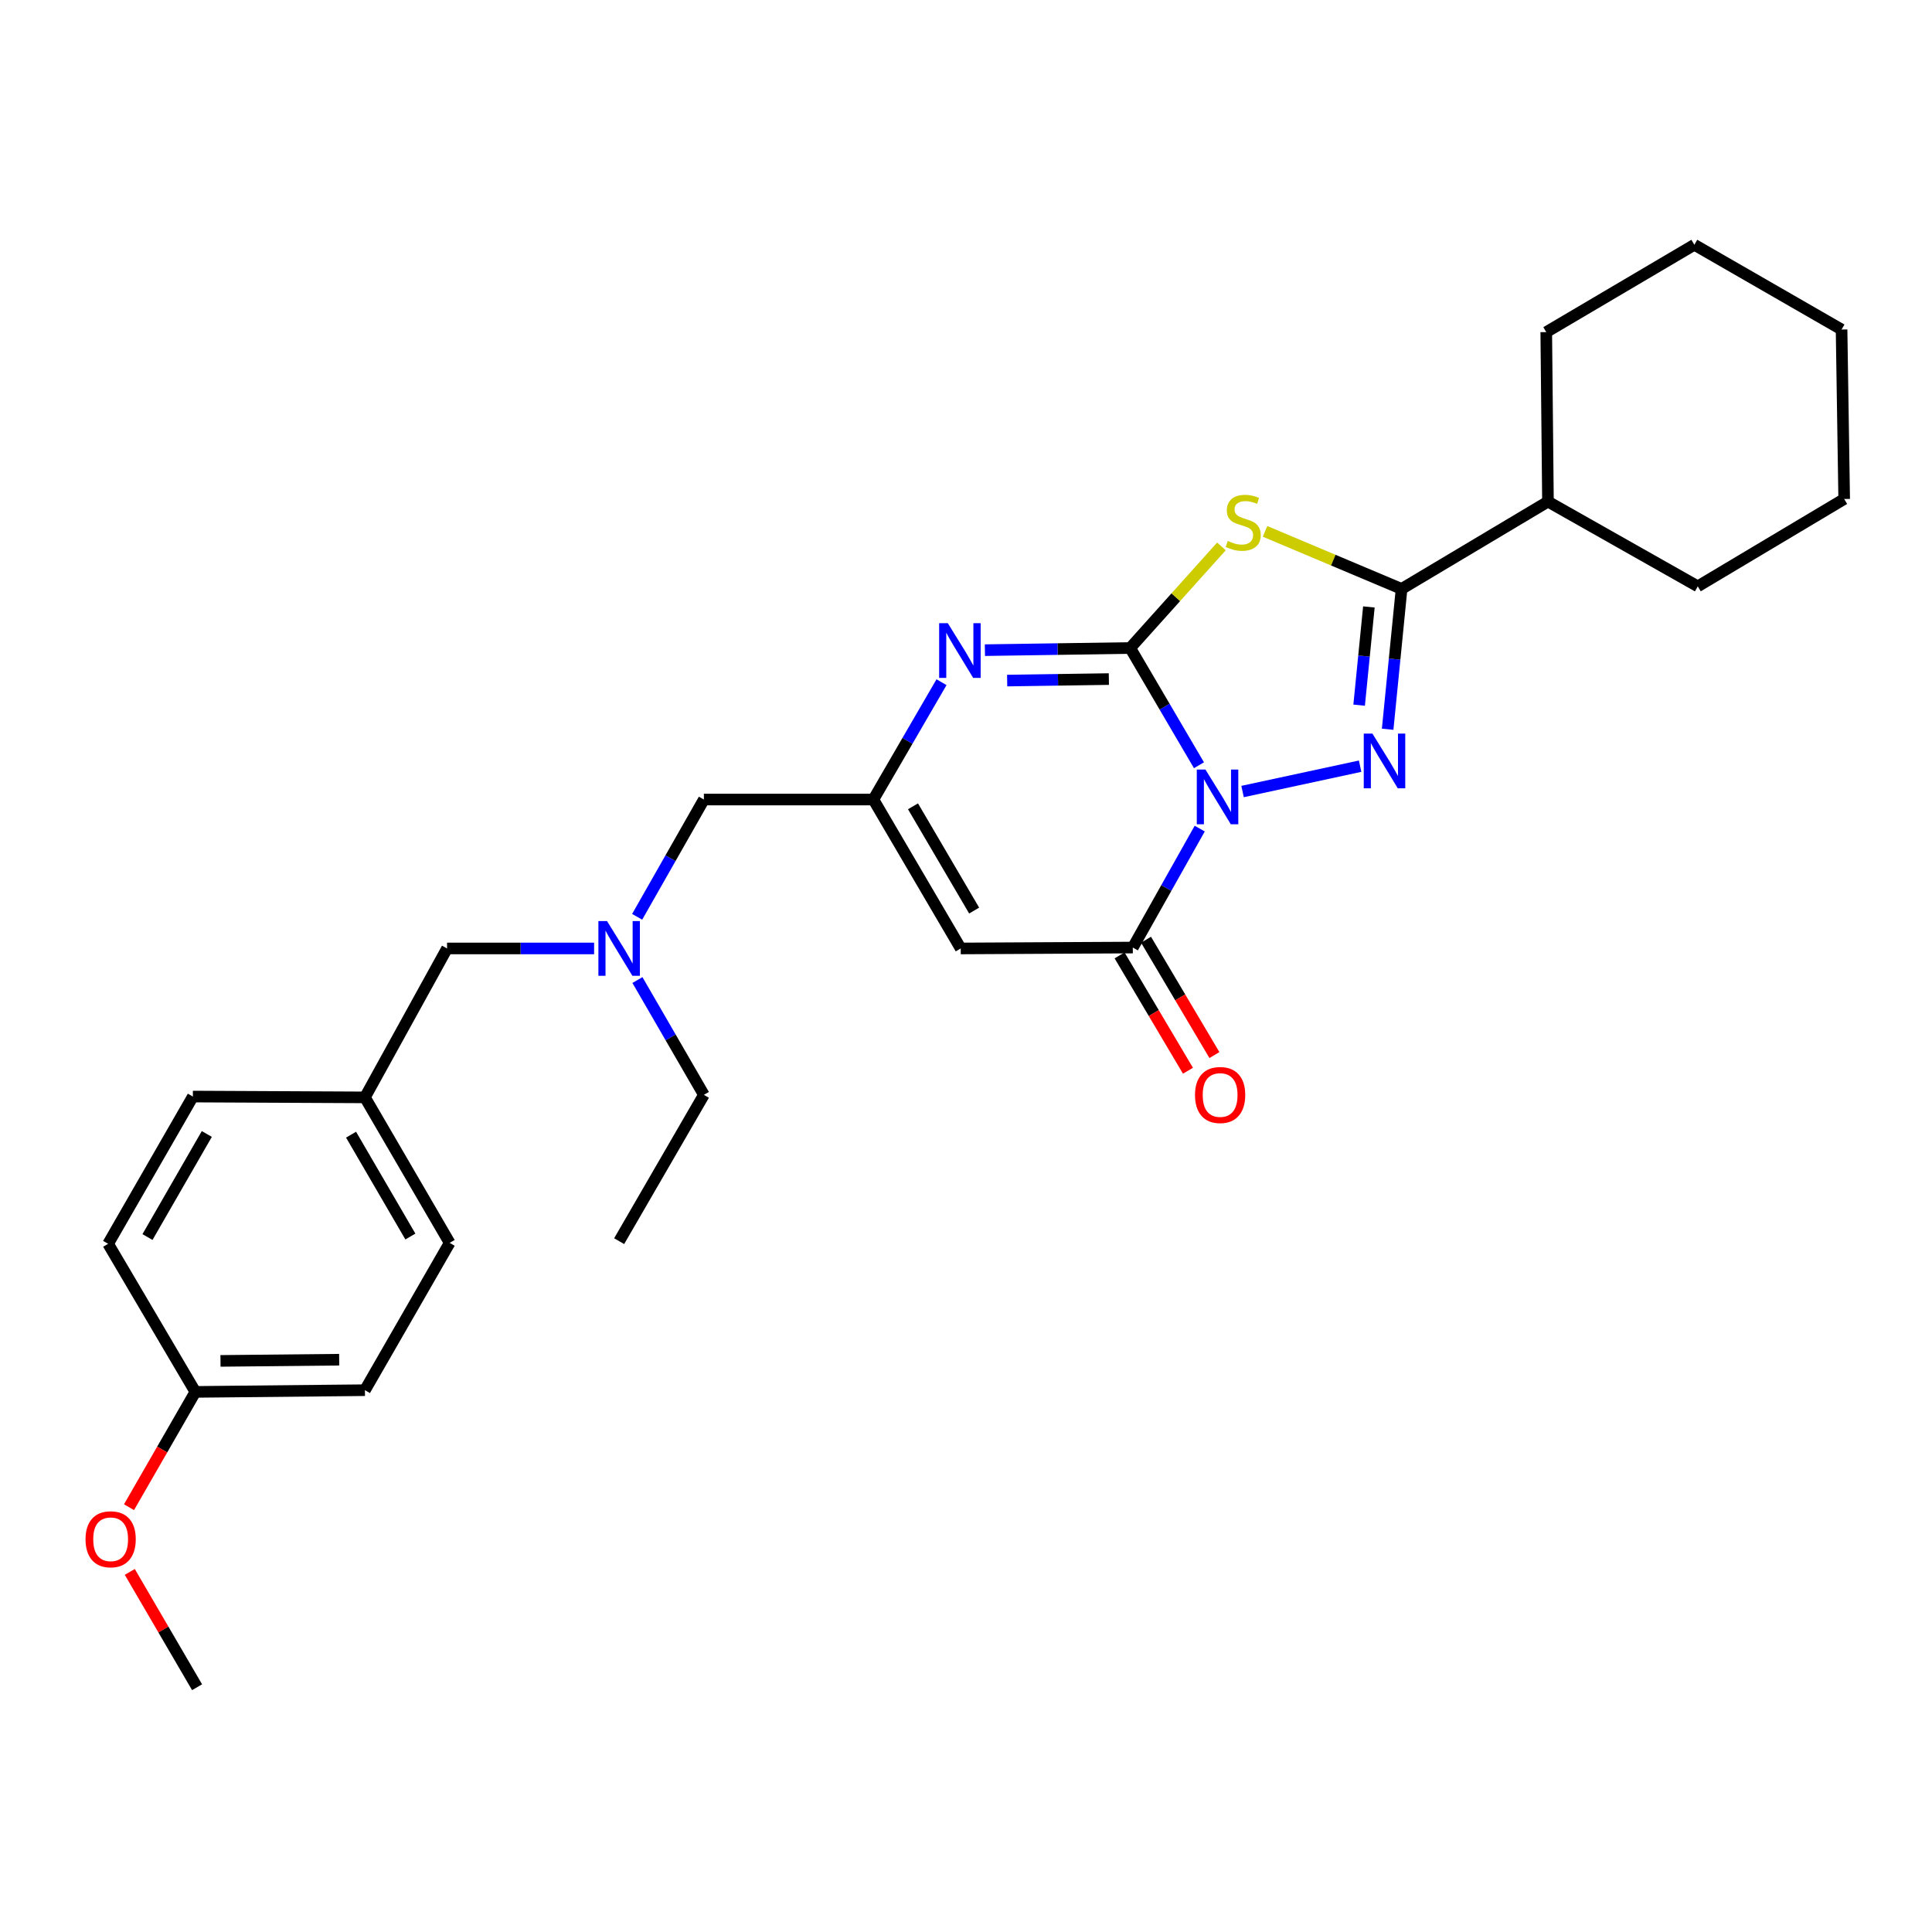 <?xml version='1.0' encoding='iso-8859-1'?>
<svg version='1.1' baseProfile='full'
              xmlns='http://www.w3.org/2000/svg'
                      xmlns:rdkit='http://www.rdkit.org/xml'
                      xmlns:xlink='http://www.w3.org/1999/xlink'
                  xml:space='preserve'
width='1000px' height='1000px' viewBox='0 0 1000 1000'>
<!-- END OF HEADER -->
<rect style='opacity:1.0;fill:#FFFFFF;stroke:none' width='1000' height='1000' x='0' y='0'> </rect>
<path class='bond-0' d='M 620.584,396.091 L 602.785,365.748' style='fill:none;fill-rule:evenodd;stroke:#0000FF;stroke-width:6px;stroke-linecap:butt;stroke-linejoin:miter;stroke-opacity:1' />
<path class='bond-0' d='M 602.785,365.748 L 584.987,335.404' style='fill:none;fill-rule:evenodd;stroke:#000000;stroke-width:6px;stroke-linecap:butt;stroke-linejoin:miter;stroke-opacity:1' />
<path class='bond-1' d='M 643.15,409.693 L 703.999,396.574' style='fill:none;fill-rule:evenodd;stroke:#0000FF;stroke-width:6px;stroke-linecap:butt;stroke-linejoin:miter;stroke-opacity:1' />
<path class='bond-4' d='M 620.976,428.881 L 603.658,459.666' style='fill:none;fill-rule:evenodd;stroke:#0000FF;stroke-width:6px;stroke-linecap:butt;stroke-linejoin:miter;stroke-opacity:1' />
<path class='bond-4' d='M 603.658,459.666 L 586.34,490.45' style='fill:none;fill-rule:evenodd;stroke:#000000;stroke-width:6px;stroke-linecap:butt;stroke-linejoin:miter;stroke-opacity:1' />
<path class='bond-2' d='M 584.987,335.404 L 608.6,309.111' style='fill:none;fill-rule:evenodd;stroke:#000000;stroke-width:6px;stroke-linecap:butt;stroke-linejoin:miter;stroke-opacity:1' />
<path class='bond-2' d='M 608.6,309.111 L 632.212,282.818' style='fill:none;fill-rule:evenodd;stroke:#CCCC00;stroke-width:6px;stroke-linecap:butt;stroke-linejoin:miter;stroke-opacity:1' />
<path class='bond-5' d='M 584.987,335.404 L 547.388,335.962' style='fill:none;fill-rule:evenodd;stroke:#000000;stroke-width:6px;stroke-linecap:butt;stroke-linejoin:miter;stroke-opacity:1' />
<path class='bond-5' d='M 547.388,335.962 L 509.788,336.521' style='fill:none;fill-rule:evenodd;stroke:#0000FF;stroke-width:6px;stroke-linecap:butt;stroke-linejoin:miter;stroke-opacity:1' />
<path class='bond-5' d='M 573.944,351.487 L 547.624,351.877' style='fill:none;fill-rule:evenodd;stroke:#000000;stroke-width:6px;stroke-linecap:butt;stroke-linejoin:miter;stroke-opacity:1' />
<path class='bond-5' d='M 547.624,351.877 L 521.305,352.268' style='fill:none;fill-rule:evenodd;stroke:#0000FF;stroke-width:6px;stroke-linecap:butt;stroke-linejoin:miter;stroke-opacity:1' />
<path class='bond-3' d='M 718.245,377.457 L 721.848,341.142' style='fill:none;fill-rule:evenodd;stroke:#0000FF;stroke-width:6px;stroke-linecap:butt;stroke-linejoin:miter;stroke-opacity:1' />
<path class='bond-3' d='M 721.848,341.142 L 725.452,304.827' style='fill:none;fill-rule:evenodd;stroke:#000000;stroke-width:6px;stroke-linecap:butt;stroke-linejoin:miter;stroke-opacity:1' />
<path class='bond-3' d='M 703.487,364.991 L 706.01,339.57' style='fill:none;fill-rule:evenodd;stroke:#0000FF;stroke-width:6px;stroke-linecap:butt;stroke-linejoin:miter;stroke-opacity:1' />
<path class='bond-3' d='M 706.01,339.57 L 708.532,314.149' style='fill:none;fill-rule:evenodd;stroke:#000000;stroke-width:6px;stroke-linecap:butt;stroke-linejoin:miter;stroke-opacity:1' />
<path class='bond-28' d='M 654.785,275.035 L 690.118,289.931' style='fill:none;fill-rule:evenodd;stroke:#CCCC00;stroke-width:6px;stroke-linecap:butt;stroke-linejoin:miter;stroke-opacity:1' />
<path class='bond-28' d='M 690.118,289.931 L 725.452,304.827' style='fill:none;fill-rule:evenodd;stroke:#000000;stroke-width:6px;stroke-linecap:butt;stroke-linejoin:miter;stroke-opacity:1' />
<path class='bond-9' d='M 725.452,304.827 L 801.224,259.632' style='fill:none;fill-rule:evenodd;stroke:#000000;stroke-width:6px;stroke-linecap:butt;stroke-linejoin:miter;stroke-opacity:1' />
<path class='bond-6' d='M 586.34,490.45 L 497.269,490.919' style='fill:none;fill-rule:evenodd;stroke:#000000;stroke-width:6px;stroke-linecap:butt;stroke-linejoin:miter;stroke-opacity:1' />
<path class='bond-8' d='M 579.494,494.508 L 597.191,524.361' style='fill:none;fill-rule:evenodd;stroke:#000000;stroke-width:6px;stroke-linecap:butt;stroke-linejoin:miter;stroke-opacity:1' />
<path class='bond-8' d='M 597.191,524.361 L 614.887,554.213' style='fill:none;fill-rule:evenodd;stroke:#FF0000;stroke-width:6px;stroke-linecap:butt;stroke-linejoin:miter;stroke-opacity:1' />
<path class='bond-8' d='M 593.186,486.392 L 610.882,516.244' style='fill:none;fill-rule:evenodd;stroke:#000000;stroke-width:6px;stroke-linecap:butt;stroke-linejoin:miter;stroke-opacity:1' />
<path class='bond-8' d='M 610.882,516.244 L 628.579,546.097' style='fill:none;fill-rule:evenodd;stroke:#FF0000;stroke-width:6px;stroke-linecap:butt;stroke-linejoin:miter;stroke-opacity:1' />
<path class='bond-29' d='M 487.327,353.103 L 469.692,383.47' style='fill:none;fill-rule:evenodd;stroke:#0000FF;stroke-width:6px;stroke-linecap:butt;stroke-linejoin:miter;stroke-opacity:1' />
<path class='bond-29' d='M 469.692,383.47 L 452.057,413.838' style='fill:none;fill-rule:evenodd;stroke:#000000;stroke-width:6px;stroke-linecap:butt;stroke-linejoin:miter;stroke-opacity:1' />
<path class='bond-7' d='M 497.269,490.919 L 452.057,413.838' style='fill:none;fill-rule:evenodd;stroke:#000000;stroke-width:6px;stroke-linecap:butt;stroke-linejoin:miter;stroke-opacity:1' />
<path class='bond-7' d='M 504.216,471.304 L 472.568,417.347' style='fill:none;fill-rule:evenodd;stroke:#000000;stroke-width:6px;stroke-linecap:butt;stroke-linejoin:miter;stroke-opacity:1' />
<path class='bond-11' d='M 452.057,413.838 L 364.33,413.838' style='fill:none;fill-rule:evenodd;stroke:#000000;stroke-width:6px;stroke-linecap:butt;stroke-linejoin:miter;stroke-opacity:1' />
<path class='bond-21' d='M 801.224,259.632 L 878.765,303.491' style='fill:none;fill-rule:evenodd;stroke:#000000;stroke-width:6px;stroke-linecap:butt;stroke-linejoin:miter;stroke-opacity:1' />
<path class='bond-22' d='M 801.224,259.632 L 800.34,171.905' style='fill:none;fill-rule:evenodd;stroke:#000000;stroke-width:6px;stroke-linecap:butt;stroke-linejoin:miter;stroke-opacity:1' />
<path class='bond-10' d='M 329.789,474.542 L 347.059,444.19' style='fill:none;fill-rule:evenodd;stroke:#0000FF;stroke-width:6px;stroke-linecap:butt;stroke-linejoin:miter;stroke-opacity:1' />
<path class='bond-10' d='M 347.059,444.19 L 364.33,413.838' style='fill:none;fill-rule:evenodd;stroke:#000000;stroke-width:6px;stroke-linecap:butt;stroke-linejoin:miter;stroke-opacity:1' />
<path class='bond-12' d='M 307.504,490.919 L 269.451,490.919' style='fill:none;fill-rule:evenodd;stroke:#0000FF;stroke-width:6px;stroke-linecap:butt;stroke-linejoin:miter;stroke-opacity:1' />
<path class='bond-12' d='M 269.451,490.919 L 231.399,490.919' style='fill:none;fill-rule:evenodd;stroke:#000000;stroke-width:6px;stroke-linecap:butt;stroke-linejoin:miter;stroke-opacity:1' />
<path class='bond-20' d='M 329.934,507.267 L 347.132,536.979' style='fill:none;fill-rule:evenodd;stroke:#0000FF;stroke-width:6px;stroke-linecap:butt;stroke-linejoin:miter;stroke-opacity:1' />
<path class='bond-20' d='M 347.132,536.979 L 364.33,566.691' style='fill:none;fill-rule:evenodd;stroke:#000000;stroke-width:6px;stroke-linecap:butt;stroke-linejoin:miter;stroke-opacity:1' />
<path class='bond-13' d='M 231.399,490.919 L 188.884,567.999' style='fill:none;fill-rule:evenodd;stroke:#000000;stroke-width:6px;stroke-linecap:butt;stroke-linejoin:miter;stroke-opacity:1' />
<path class='bond-15' d='M 188.884,567.999 L 99.83,567.575' style='fill:none;fill-rule:evenodd;stroke:#000000;stroke-width:6px;stroke-linecap:butt;stroke-linejoin:miter;stroke-opacity:1' />
<path class='bond-16' d='M 188.884,567.999 L 232.743,643.312' style='fill:none;fill-rule:evenodd;stroke:#000000;stroke-width:6px;stroke-linecap:butt;stroke-linejoin:miter;stroke-opacity:1' />
<path class='bond-16' d='M 181.709,587.306 L 212.41,640.025' style='fill:none;fill-rule:evenodd;stroke:#000000;stroke-width:6px;stroke-linecap:butt;stroke-linejoin:miter;stroke-opacity:1' />
<path class='bond-14' d='M 101.121,720.446 L 188.884,719.561' style='fill:none;fill-rule:evenodd;stroke:#000000;stroke-width:6px;stroke-linecap:butt;stroke-linejoin:miter;stroke-opacity:1' />
<path class='bond-14' d='M 114.125,704.397 L 175.559,703.778' style='fill:none;fill-rule:evenodd;stroke:#000000;stroke-width:6px;stroke-linecap:butt;stroke-linejoin:miter;stroke-opacity:1' />
<path class='bond-19' d='M 101.121,720.446 L 83.949,750.285' style='fill:none;fill-rule:evenodd;stroke:#000000;stroke-width:6px;stroke-linecap:butt;stroke-linejoin:miter;stroke-opacity:1' />
<path class='bond-19' d='M 83.949,750.285 L 66.777,780.124' style='fill:none;fill-rule:evenodd;stroke:#FF0000;stroke-width:6px;stroke-linecap:butt;stroke-linejoin:miter;stroke-opacity:1' />
<path class='bond-31' d='M 101.121,720.446 L 55.962,643.789' style='fill:none;fill-rule:evenodd;stroke:#000000;stroke-width:6px;stroke-linecap:butt;stroke-linejoin:miter;stroke-opacity:1' />
<path class='bond-18' d='M 99.83,567.575 L 55.962,643.789' style='fill:none;fill-rule:evenodd;stroke:#000000;stroke-width:6px;stroke-linecap:butt;stroke-linejoin:miter;stroke-opacity:1' />
<path class='bond-18' d='M 107.045,586.947 L 76.337,640.297' style='fill:none;fill-rule:evenodd;stroke:#000000;stroke-width:6px;stroke-linecap:butt;stroke-linejoin:miter;stroke-opacity:1' />
<path class='bond-17' d='M 232.743,643.312 L 188.884,719.561' style='fill:none;fill-rule:evenodd;stroke:#000000;stroke-width:6px;stroke-linecap:butt;stroke-linejoin:miter;stroke-opacity:1' />
<path class='bond-23' d='M 67.178,813.621 L 84.592,843.464' style='fill:none;fill-rule:evenodd;stroke:#FF0000;stroke-width:6px;stroke-linecap:butt;stroke-linejoin:miter;stroke-opacity:1' />
<path class='bond-23' d='M 84.592,843.464 L 102.006,873.307' style='fill:none;fill-rule:evenodd;stroke:#000000;stroke-width:6px;stroke-linecap:butt;stroke-linejoin:miter;stroke-opacity:1' />
<path class='bond-24' d='M 364.33,566.691 L 320.47,642.427' style='fill:none;fill-rule:evenodd;stroke:#000000;stroke-width:6px;stroke-linecap:butt;stroke-linejoin:miter;stroke-opacity:1' />
<path class='bond-26' d='M 878.765,303.491 L 954.545,258.279' style='fill:none;fill-rule:evenodd;stroke:#000000;stroke-width:6px;stroke-linecap:butt;stroke-linejoin:miter;stroke-opacity:1' />
<path class='bond-25' d='M 800.34,171.905 L 876.996,126.693' style='fill:none;fill-rule:evenodd;stroke:#000000;stroke-width:6px;stroke-linecap:butt;stroke-linejoin:miter;stroke-opacity:1' />
<path class='bond-27' d='M 876.996,126.693 L 953.193,170.561' style='fill:none;fill-rule:evenodd;stroke:#000000;stroke-width:6px;stroke-linecap:butt;stroke-linejoin:miter;stroke-opacity:1' />
<path class='bond-30' d='M 954.545,258.279 L 953.193,170.561' style='fill:none;fill-rule:evenodd;stroke:#000000;stroke-width:6px;stroke-linecap:butt;stroke-linejoin:miter;stroke-opacity:1' />
<path  class='atom-0' d='M 623.94 398.325
L 633.22 413.325
Q 634.14 414.805, 635.62 417.485
Q 637.1 420.165, 637.18 420.325
L 637.18 398.325
L 640.94 398.325
L 640.94 426.645
L 637.06 426.645
L 627.1 410.245
Q 625.94 408.325, 624.7 406.125
Q 623.5 403.925, 623.14 403.245
L 623.14 426.645
L 619.46 426.645
L 619.46 398.325
L 623.94 398.325
' fill='#0000FF'/>
<path  class='atom-2' d='M 710.358 379.694
L 719.638 394.694
Q 720.558 396.174, 722.038 398.854
Q 723.518 401.534, 723.598 401.694
L 723.598 379.694
L 727.358 379.694
L 727.358 408.014
L 723.478 408.014
L 713.518 391.614
Q 712.358 389.694, 711.118 387.494
Q 709.918 385.294, 709.558 384.614
L 709.558 408.014
L 705.878 408.014
L 705.878 379.694
L 710.358 379.694
' fill='#0000FF'/>
<path  class='atom-3' d='M 635.481 279.99
Q 635.801 280.11, 637.121 280.67
Q 638.441 281.23, 639.881 281.59
Q 641.361 281.91, 642.801 281.91
Q 645.481 281.91, 647.041 280.63
Q 648.601 279.31, 648.601 277.03
Q 648.601 275.47, 647.801 274.51
Q 647.041 273.55, 645.841 273.03
Q 644.641 272.51, 642.641 271.91
Q 640.121 271.15, 638.601 270.43
Q 637.121 269.71, 636.041 268.19
Q 635.001 266.67, 635.001 264.11
Q 635.001 260.55, 637.401 258.35
Q 639.841 256.15, 644.641 256.15
Q 647.921 256.15, 651.641 257.71
L 650.721 260.79
Q 647.321 259.39, 644.761 259.39
Q 642.001 259.39, 640.481 260.55
Q 638.961 261.67, 639.001 263.63
Q 639.001 265.15, 639.761 266.07
Q 640.561 266.99, 641.681 267.51
Q 642.841 268.03, 644.761 268.63
Q 647.321 269.43, 648.841 270.23
Q 650.361 271.03, 651.441 272.67
Q 652.561 274.27, 652.561 277.03
Q 652.561 280.95, 649.921 283.07
Q 647.321 285.15, 642.961 285.15
Q 640.441 285.15, 638.521 284.59
Q 636.641 284.07, 634.401 283.15
L 635.481 279.99
' fill='#CCCC00'/>
<path  class='atom-6' d='M 490.585 322.553
L 499.865 337.553
Q 500.785 339.033, 502.265 341.713
Q 503.745 344.393, 503.825 344.553
L 503.825 322.553
L 507.585 322.553
L 507.585 350.873
L 503.705 350.873
L 493.745 334.473
Q 492.585 332.553, 491.345 330.353
Q 490.145 328.153, 489.785 327.473
L 489.785 350.873
L 486.105 350.873
L 486.105 322.553
L 490.585 322.553
' fill='#0000FF'/>
<path  class='atom-9' d='M 618.535 566.771
Q 618.535 559.971, 621.895 556.171
Q 625.255 552.371, 631.535 552.371
Q 637.815 552.371, 641.175 556.171
Q 644.535 559.971, 644.535 566.771
Q 644.535 573.651, 641.135 577.571
Q 637.735 581.451, 631.535 581.451
Q 625.295 581.451, 621.895 577.571
Q 618.535 573.691, 618.535 566.771
M 631.535 578.251
Q 635.855 578.251, 638.175 575.371
Q 640.535 572.451, 640.535 566.771
Q 640.535 561.211, 638.175 558.411
Q 635.855 555.571, 631.535 555.571
Q 627.215 555.571, 624.855 558.371
Q 622.535 561.171, 622.535 566.771
Q 622.535 572.491, 624.855 575.371
Q 627.215 578.251, 631.535 578.251
' fill='#FF0000'/>
<path  class='atom-11' d='M 314.21 476.759
L 323.49 491.759
Q 324.41 493.239, 325.89 495.919
Q 327.37 498.599, 327.45 498.759
L 327.45 476.759
L 331.21 476.759
L 331.21 505.079
L 327.33 505.079
L 317.37 488.679
Q 316.21 486.759, 314.97 484.559
Q 313.77 482.359, 313.41 481.679
L 313.41 505.079
L 309.73 505.079
L 309.73 476.759
L 314.21 476.759
' fill='#0000FF'/>
<path  class='atom-20' d='M 44.271 796.722
Q 44.271 789.922, 47.631 786.122
Q 50.991 782.322, 57.271 782.322
Q 63.551 782.322, 66.911 786.122
Q 70.271 789.922, 70.271 796.722
Q 70.271 803.602, 66.871 807.522
Q 63.471 811.402, 57.271 811.402
Q 51.031 811.402, 47.631 807.522
Q 44.271 803.642, 44.271 796.722
M 57.271 808.202
Q 61.591 808.202, 63.911 805.322
Q 66.271 802.402, 66.271 796.722
Q 66.271 791.162, 63.911 788.362
Q 61.591 785.522, 57.271 785.522
Q 52.951 785.522, 50.591 788.322
Q 48.271 791.122, 48.271 796.722
Q 48.271 802.442, 50.591 805.322
Q 52.951 808.202, 57.271 808.202
' fill='#FF0000'/>
</svg>
